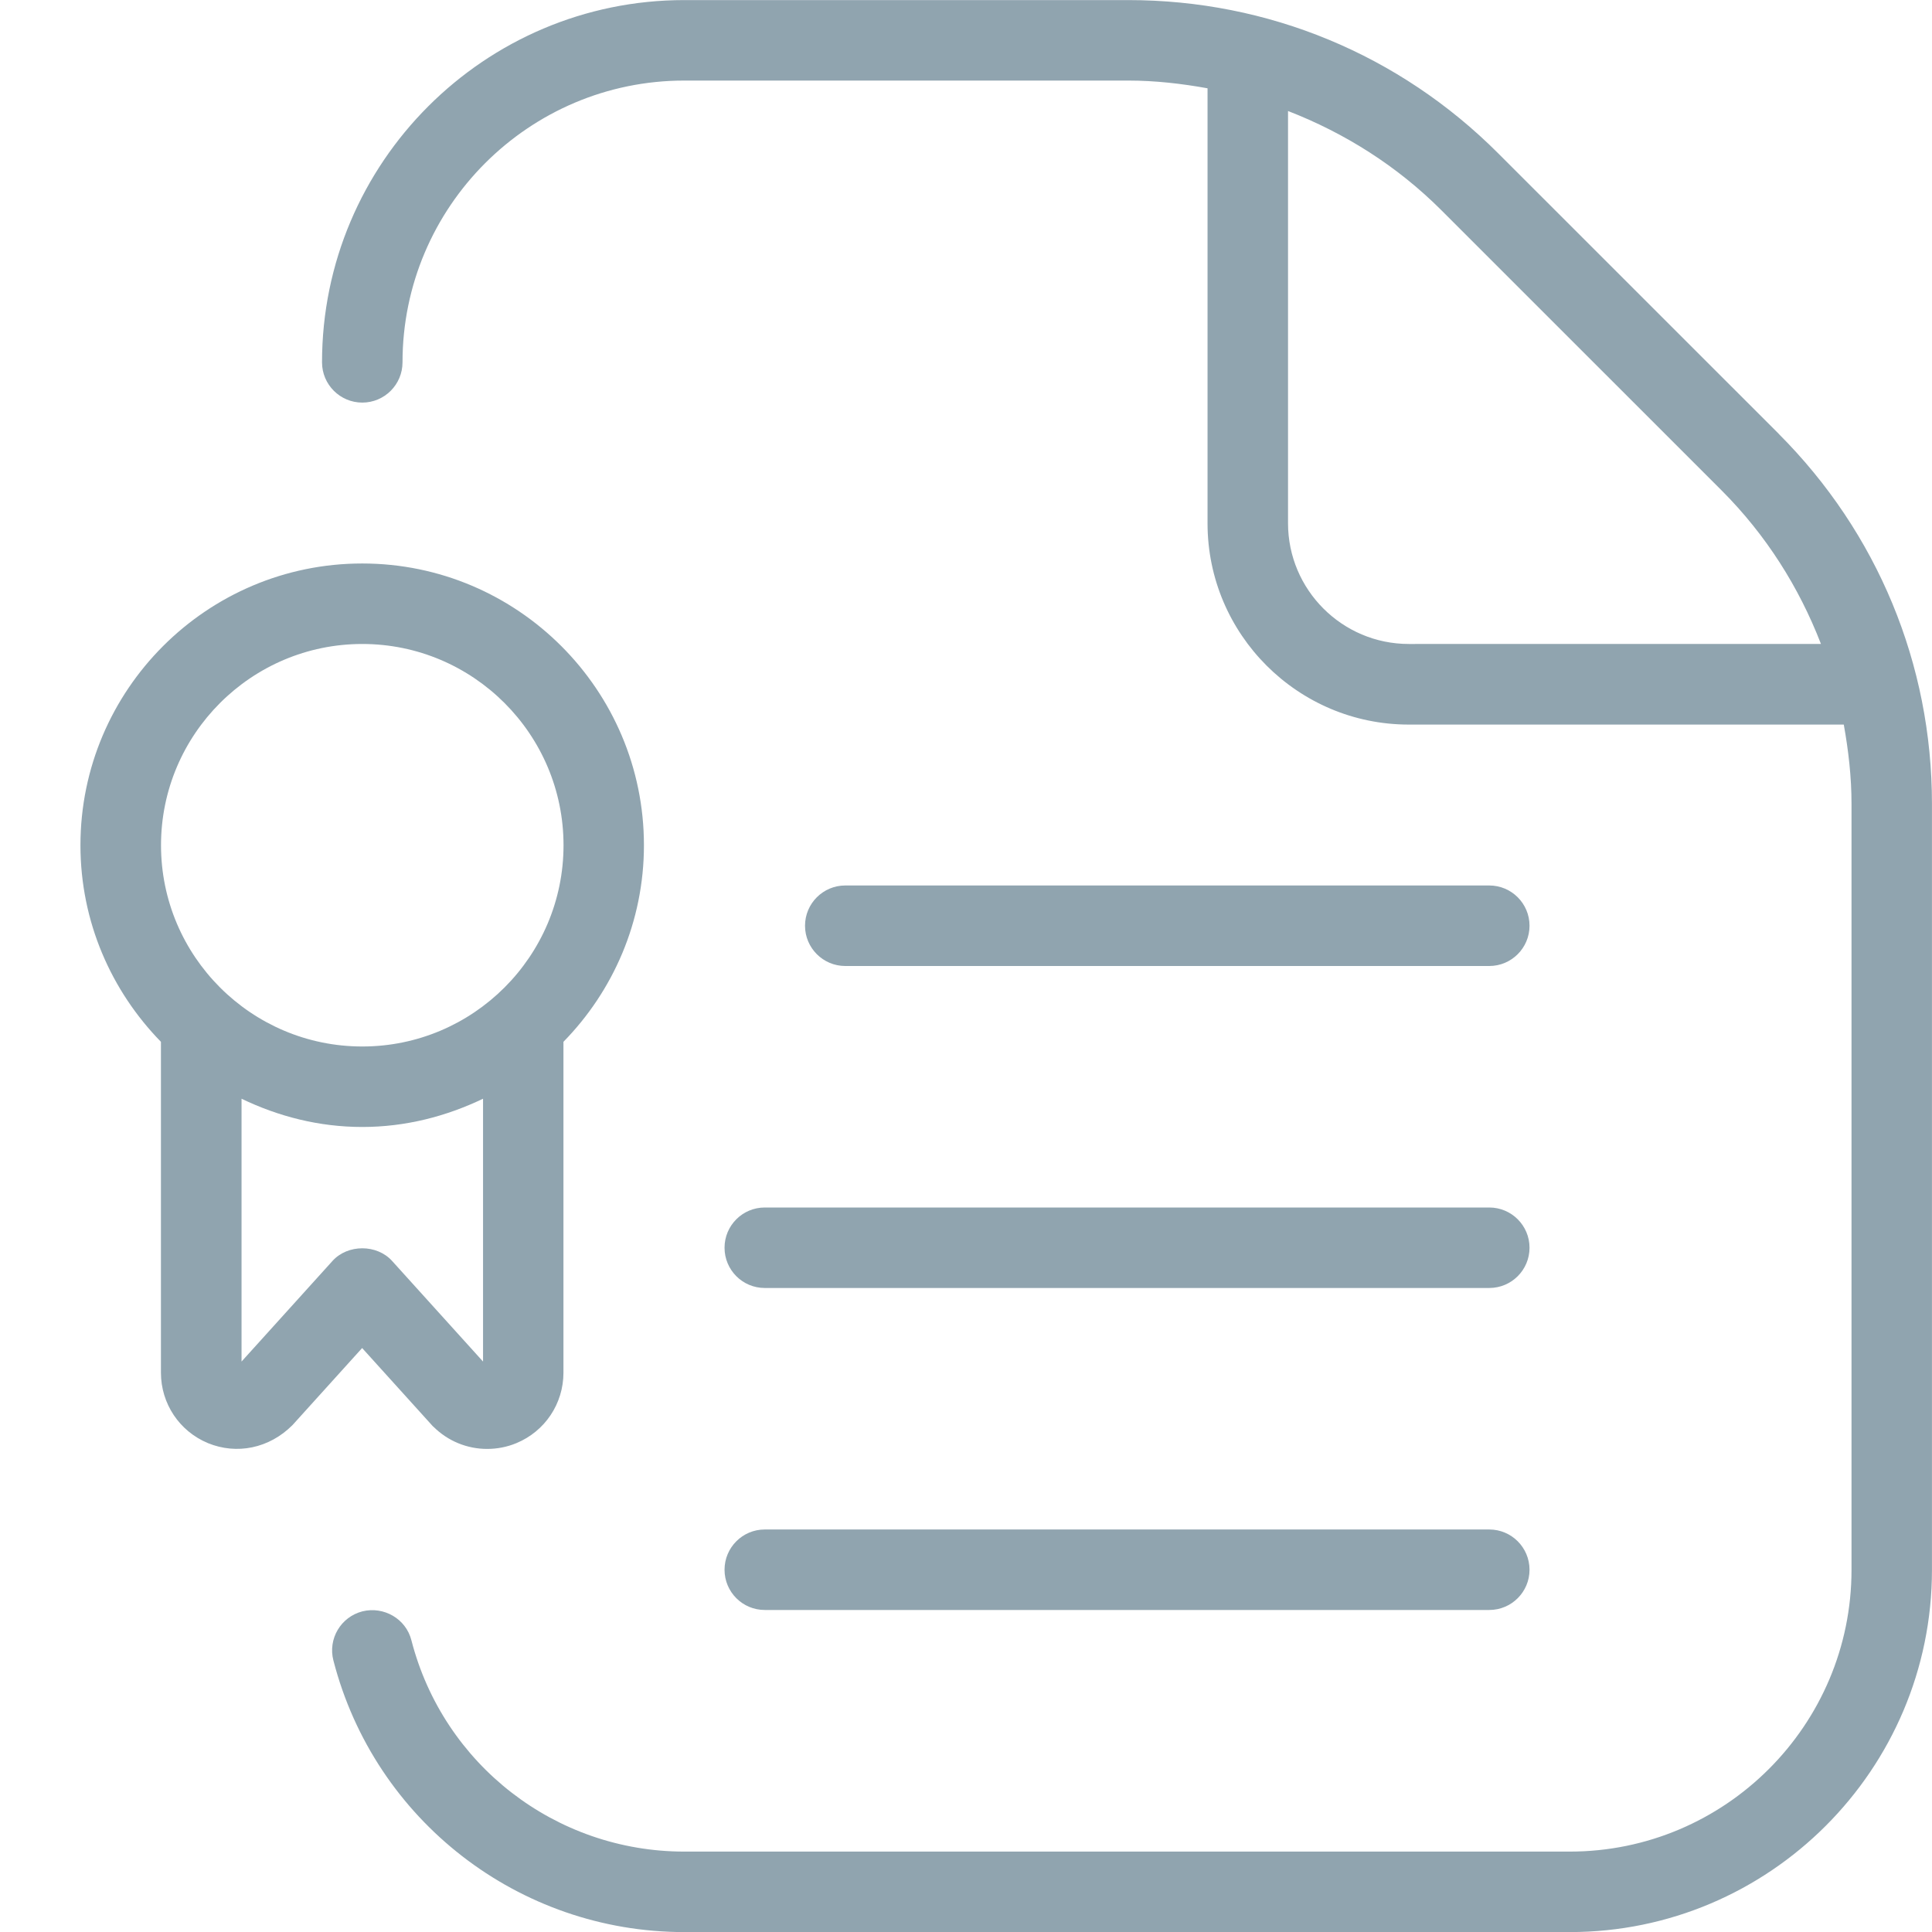 <svg xmlns="http://www.w3.org/2000/svg" width="50" height="50" viewBox="0 0 50 50" fill="none"><g clip-path="url(#clip0_2081_1446)"><path d="M11.215 36.921C11.595 37.3 12.095 37.498 12.607 37.498C12.861 37.498 13.12 37.45 13.365 37.348C14.105 37.041 14.582 36.325 14.582 35.525V26.962C15.867 25.648 16.665 23.854 16.665 21.875C16.665 17.854 13.395 14.583 9.374 14.583C5.353 14.583 2.082 17.854 2.082 21.875C2.082 23.854 2.88 25.646 4.165 26.962V35.525C4.165 36.325 4.642 37.041 5.382 37.348C6.124 37.652 6.967 37.487 7.57 36.881L9.372 34.887L11.211 36.921H11.215ZM4.167 21.875C4.167 19.002 6.505 16.666 9.376 16.666C12.247 16.666 14.584 19.002 14.584 21.875C14.584 24.748 12.247 27.083 9.376 27.083C6.505 27.083 4.167 24.748 4.167 21.875ZM6.251 35.237V28.435C7.201 28.892 8.253 29.166 9.376 29.166C10.499 29.166 11.551 28.89 12.501 28.435V35.237L10.149 32.635C9.755 32.196 8.997 32.196 8.603 32.635L6.251 35.237ZM18.751 40.625C18.751 40.05 19.217 39.583 19.792 39.583H38.542C39.117 39.583 39.584 40.05 39.584 40.625C39.584 41.2 39.117 41.666 38.542 41.666H19.792C19.217 41.666 18.751 41.2 18.751 40.625ZM21.876 25C21.301 25 20.834 24.533 20.834 23.958C20.834 23.383 21.301 22.916 21.876 22.916H38.542C39.117 22.916 39.584 23.383 39.584 23.958C39.584 24.533 39.117 25 38.542 25H21.876ZM19.792 31.25H38.542C39.117 31.25 39.584 31.716 39.584 32.291C39.584 32.867 39.117 33.333 38.542 33.333H19.792C19.217 33.333 18.751 32.867 18.751 32.291C18.751 31.716 19.217 31.25 19.792 31.25ZM46.034 11.227L38.774 3.969C36.217 1.41 32.817 0.002 29.199 0.002H17.709C12.54 0.002 8.334 4.208 8.334 9.377C8.334 9.952 8.801 10.419 9.376 10.419C9.951 10.419 10.417 9.952 10.417 9.377C10.417 5.356 13.688 2.085 17.709 2.085H29.199C29.897 2.085 30.58 2.164 31.251 2.285V13.544C31.251 16.416 33.588 18.752 36.459 18.752H47.717C47.838 19.425 47.917 20.108 47.917 20.804V40.627C47.917 44.648 44.647 47.919 40.626 47.919H17.709C14.38 47.919 11.476 45.671 10.647 42.45C10.505 41.892 9.932 41.565 9.378 41.702C8.82 41.846 8.484 42.414 8.628 42.971C9.695 47.11 13.428 50.002 17.707 50.002H40.624C45.792 50.002 49.999 45.796 49.999 40.627V20.804C49.999 17.189 48.59 13.787 46.032 11.227H46.034ZM36.459 16.666C34.736 16.666 33.334 15.264 33.334 13.541V2.873C34.801 3.442 36.155 4.294 37.301 5.439L44.561 12.698C45.707 13.846 46.559 15.198 47.126 16.665L36.459 16.666Z" fill="#90A4AF"></path></g><defs><clipPath id="clip0_2081_1446"><rect width="50" height="50" fill="white"></rect></clipPath></defs></svg>